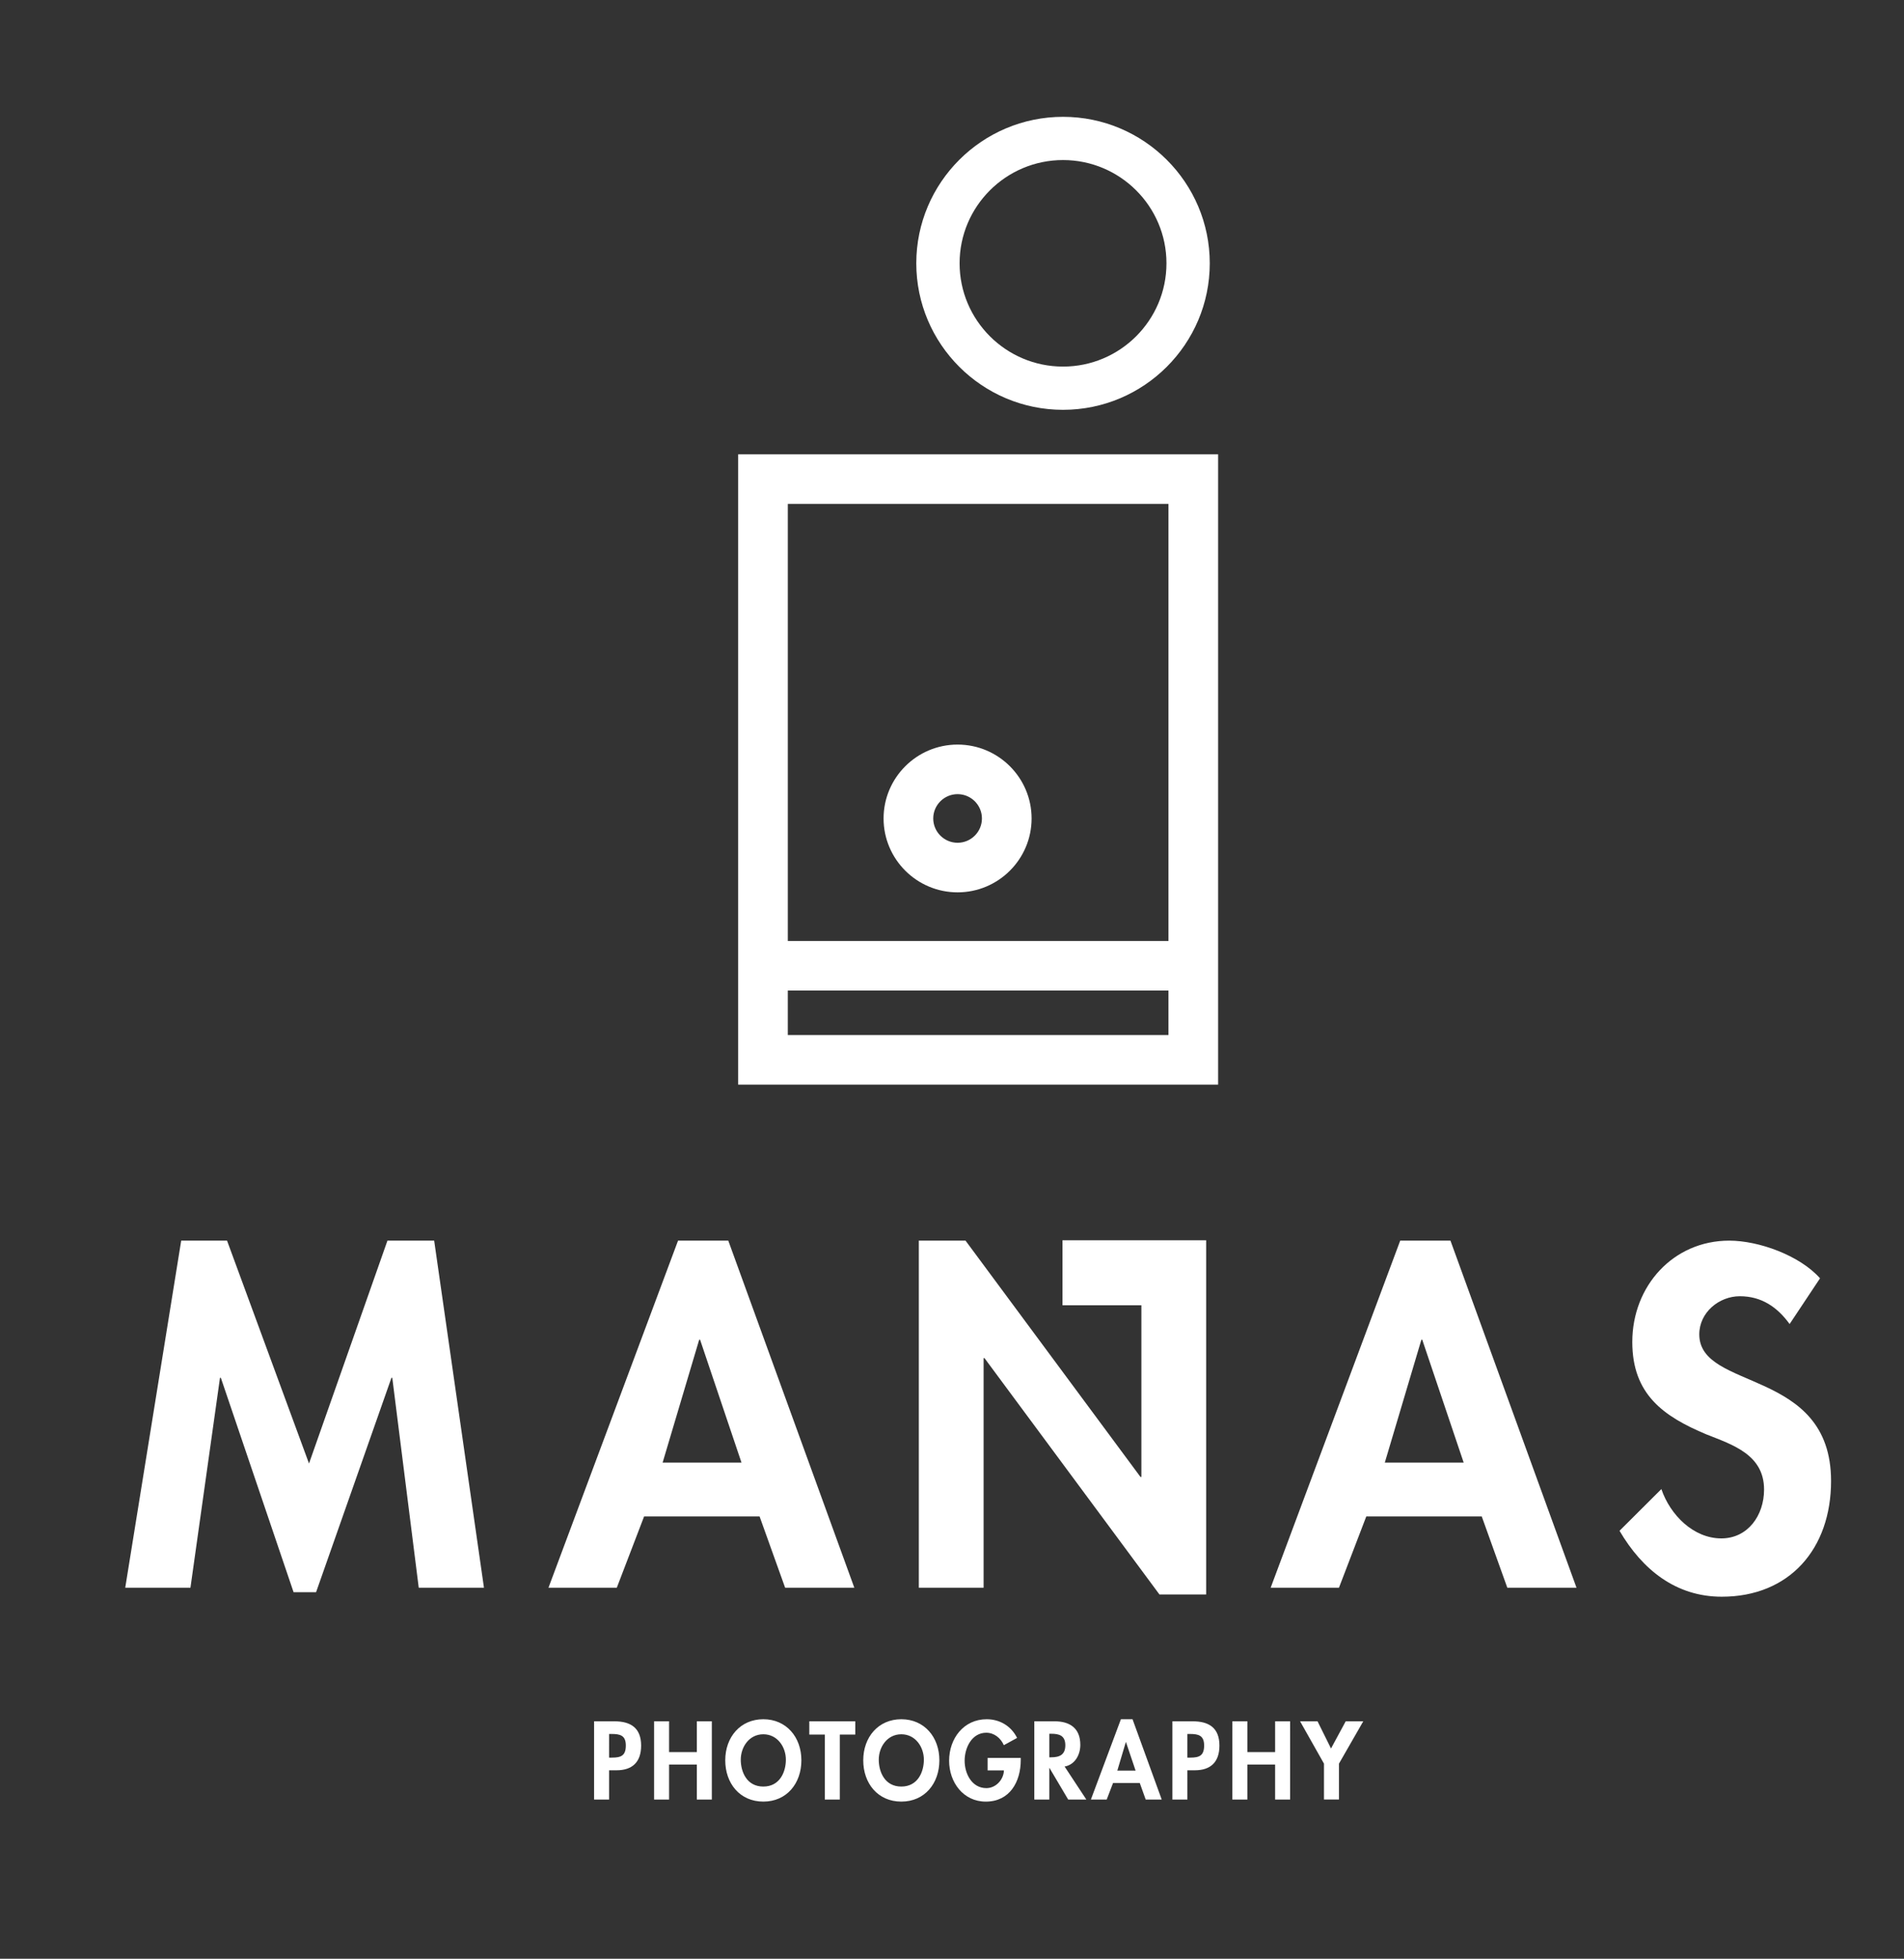 <?xml version="1.0" encoding="utf-8"?>
<!-- Generator: Adobe Illustrator 17.0.0, SVG Export Plug-In . SVG Version: 6.00 Build 0)  -->
<!DOCTYPE svg PUBLIC "-//W3C//DTD SVG 1.1//EN" "http://www.w3.org/Graphics/SVG/1.1/DTD/svg11.dtd">
<svg version="1.1" id="Capa_1" xmlns="http://www.w3.org/2000/svg" xmlns:xlink="http://www.w3.org/1999/xlink" x="0px" y="0px"
	 width="309.5px" height="318.25px" viewBox="0 0 309.5 318.25" enable-background="new 0 0 309.5 318.25" xml:space="preserve">
<rect x="0" y="0" width="309.5" height="318.25" fill="#333333" stroke="none"/>
<g>
	<defs>
		<rect id="SVGID_1_" x="20.358" y="18.98" width="277.282" height="273.737"/>
	</defs>
	<clipPath id="SVGID_2_">
		<use xlink:href="#SVGID_1_"  overflow="visible"/>
	</clipPath>
	<g clip-path="url(#SVGID_2_)">
		<defs>
			<rect id="SVGID_3_" x="-1060.506" y="-712.029" width="2435.749" height="3643.474"/>
		</defs>
		<clipPath id="SVGID_4_">
			<use xlink:href="#SVGID_3_"  overflow="visible"/>
		</clipPath>
		<g clip-path="url(#SVGID_4_)" enable-background="new    ">
			<g>
				<defs>
					<rect id="SVGID_5_" x="20.358" y="18.695" width="277.405" height="274.022"/>
				</defs>
				<clipPath id="SVGID_6_">
					<use xlink:href="#SVGID_5_"  overflow="visible"/>
				</clipPath>
				<g clip-path="url(#SVGID_6_)">
					<defs>
						<path id="SVGID_7_" d="M119.989,152.885v8.056v15.286h78.02v-15.286v-8.056V73.818h-78.02V152.885z M189.937,168.171h-61.877
							v-7.231h61.877V168.171z M128.061,81.872h61.877v71.012h-61.877V81.872z M155.658,120.975c-6.634,0-12.03,5.388-12.03,12.005
							c0,6.617,5.396,12.005,12.03,12.005s12.03-5.388,12.03-12.005C167.687,126.362,162.291,120.975,155.658,120.975z
							 M155.658,136.93c-2.181,0-3.958-1.773-3.958-3.95c0-2.177,1.777-3.95,3.958-3.95c2.181,0,3.958,1.773,3.958,3.95
							C159.616,135.156,157.839,136.93,155.658,136.93z M172.798,18.981c-13.151,0-23.853,10.678-23.853,23.799
							c0,13.126,10.702,23.806,23.853,23.806c13.151,0,23.853-10.68,23.853-23.806C196.65,29.659,185.948,18.981,172.798,18.981z
							 M172.798,59.561c-9.271,0-16.813-7.526-16.813-16.781c0-9.249,7.542-16.774,16.813-16.774s16.813,7.525,16.813,16.774
							C189.611,52.035,182.069,59.561,172.798,59.561z M99.008,292.38H96.57l0.001-12.708h3.316c2.621,0,4.329,1.062,4.329,3.943
							c0,2.697-1.443,4.012-3.998,4.012h-1.211V292.38z M99.008,285.57h0.498c1.443,0,2.223-0.32,2.223-1.972
							c0-1.634-0.929-1.87-2.29-1.87h-0.431L99.008,285.57z M113.27,284.677v-5.005h2.439l-0.001,12.708h-2.437v-5.68h-4.512v5.68
							h-2.439v-12.708h2.439v5.005H113.27z M124.079,292.716c-3.815,0-6.187-2.966-6.187-6.707c0-3.776,2.457-6.675,6.189-6.675
							c3.732,0,6.187,2.899,6.186,6.675C130.266,289.749,127.895,292.716,124.079,292.716z M124.08,281.778
							c-2.307,0-3.667,2.074-3.667,4.129c0,1.956,0.962,4.366,3.665,4.366c2.704,0,3.667-2.41,3.667-4.366
							C127.747,283.852,126.385,281.778,124.08,281.778z M136.511,292.379h-2.437l0.001-10.551h-2.522v-2.157h7.48v2.157h-2.521
							L136.511,292.379z M146.51,292.716c-3.815,0-6.187-2.966-6.187-6.707c0-3.776,2.457-6.675,6.189-6.675
							s6.187,2.899,6.186,6.675C152.698,289.749,150.326,292.716,146.51,292.716z M146.512,281.778
							c-2.307,0-3.667,2.074-3.667,4.129c0,1.956,0.962,4.366,3.665,4.366c2.704,0,3.667-2.41,3.667-4.366
							C150.178,283.852,148.817,281.778,146.512,281.778z M165.927,285.621v0.322c0,3.588-1.808,6.775-5.689,6.775
							c-3.65,0-5.956-3.136-5.956-6.641c0.001-3.624,2.374-6.742,6.106-6.742c2.123,0,3.982,1.097,4.944,3.035l-2.157,1.179
							c-0.497-1.145-1.559-2.022-2.852-2.022c-2.356,0-3.519,2.444-3.519,4.55c0,2.106,1.177,4.449,3.533,4.449
							c1.526,0,2.804-1.348,2.854-2.882h-2.654v-2.022H165.927z M176.585,292.379h-2.951l-3.036-5.125h-0.032v5.125h-2.438v-12.708
							h3.301c2.471,0,4.179,1.112,4.179,3.826c0,1.617-0.88,3.235-2.554,3.522L176.585,292.379z M170.566,285.52h0.315
							c1.343,0,2.29-0.405,2.29-1.956c0-1.567-0.98-1.87-2.273-1.87h-0.332V285.52z M180.927,289.7l-1.029,2.68h-2.57l4.878-13.045
							h1.891l4.743,13.045h-2.605l-0.96-2.68H180.927z M183.035,283.059h-0.032l-1.379,4.619h2.968L183.035,283.059z
							 M193.013,292.38h-2.438v-12.708h3.318c2.62,0,4.329,1.062,4.329,3.943c-0.002,2.697-1.443,4.012-3.999,4.012h-1.21V292.38z
							 M193.013,285.57h0.498c1.442,0,2.222-0.32,2.223-1.972c0-1.634-0.931-1.87-2.29-1.87h-0.432V285.57z M207.275,284.677v-5.005
							h2.438l-0.002,12.708h-2.437v-5.68h-4.512v5.68h-2.439l0.002-12.708h2.439v5.005H207.275z M211.333,279.671h2.836l2.19,4.417
							l2.39-4.417h2.852l-3.948,6.877v5.83h-2.437v-5.83L211.333,279.671z M62.98,201.572L50.23,237.785l-13.324-36.213h-7.451
							l-9.098,56.396h10.601l4.8-34.101h0.144l11.82,34.829h3.656l12.249-34.829h0.141l4.299,34.101H78.67l-8.095-56.396H62.98z
							 M110.218,201.572l-21.063,56.396h11.106l4.44-11.585h18.771l4.154,11.585h11.247l-20.489-56.396H110.218z M107.71,237.639
							l5.945-19.964h0.145l6.732,19.964H107.71z M227.608,201.572l-21.06,56.396h11.103l4.443-11.585h18.768l4.157,11.585h11.247
							l-20.49-56.396H227.608z M225.103,237.639l5.945-19.964h0.142l6.735,19.964H225.103z M276.222,216.801
							c0-3.571,3.222-6.194,6.592-6.194c3.508,0,6.086,1.75,8.093,4.518l4.944-7.432c-3.295-3.715-9.957-6.12-14.757-6.12
							c-9.098,0-15.76,7.358-15.76,16.467c0,8.526,5.086,12.095,12.034,15.009c4.227,1.676,9.385,3.28,9.385,8.963
							c0,4.226-2.65,7.941-6.949,7.941c-4.513,0-8.309-3.787-9.744-8.014l-6.803,6.777c3.723,6.339,9.17,10.711,16.619,10.711
							c11.031,0,17.767-7.798,17.767-18.799C297.641,222.191,276.222,226.054,276.222,216.801z M172.71,201.513v10.566h12.824
							v27.891h-0.145l-28.439-38.398h-7.594v56.395h10.53v-37.306h0.145l28.44,38.4h7.593v-46.239v-11.308h-10.53H172.71z"/>
					</defs>
					<clipPath id="SVGID_8_">
						<use xlink:href="#SVGID_7_"  overflow="visible"/>
					</clipPath>
					<g clip-path="url(#SVGID_8_)">
						<defs>
							<rect id="SVGID_9_" x="20.358" y="18.695" width="277.405" height="274.022"/>
						</defs>
						<clipPath id="SVGID_10_">
							<use xlink:href="#SVGID_9_"  overflow="visible"/>
						</clipPath>
						<rect x="11.9" y="10.523" clip-path="url(#SVGID_10_)" fill="#FFFFFF" width="294.199" height="290.652"/>
					</g>
				</g>
			</g>
		</g>
	</g>
</g>
</svg>
